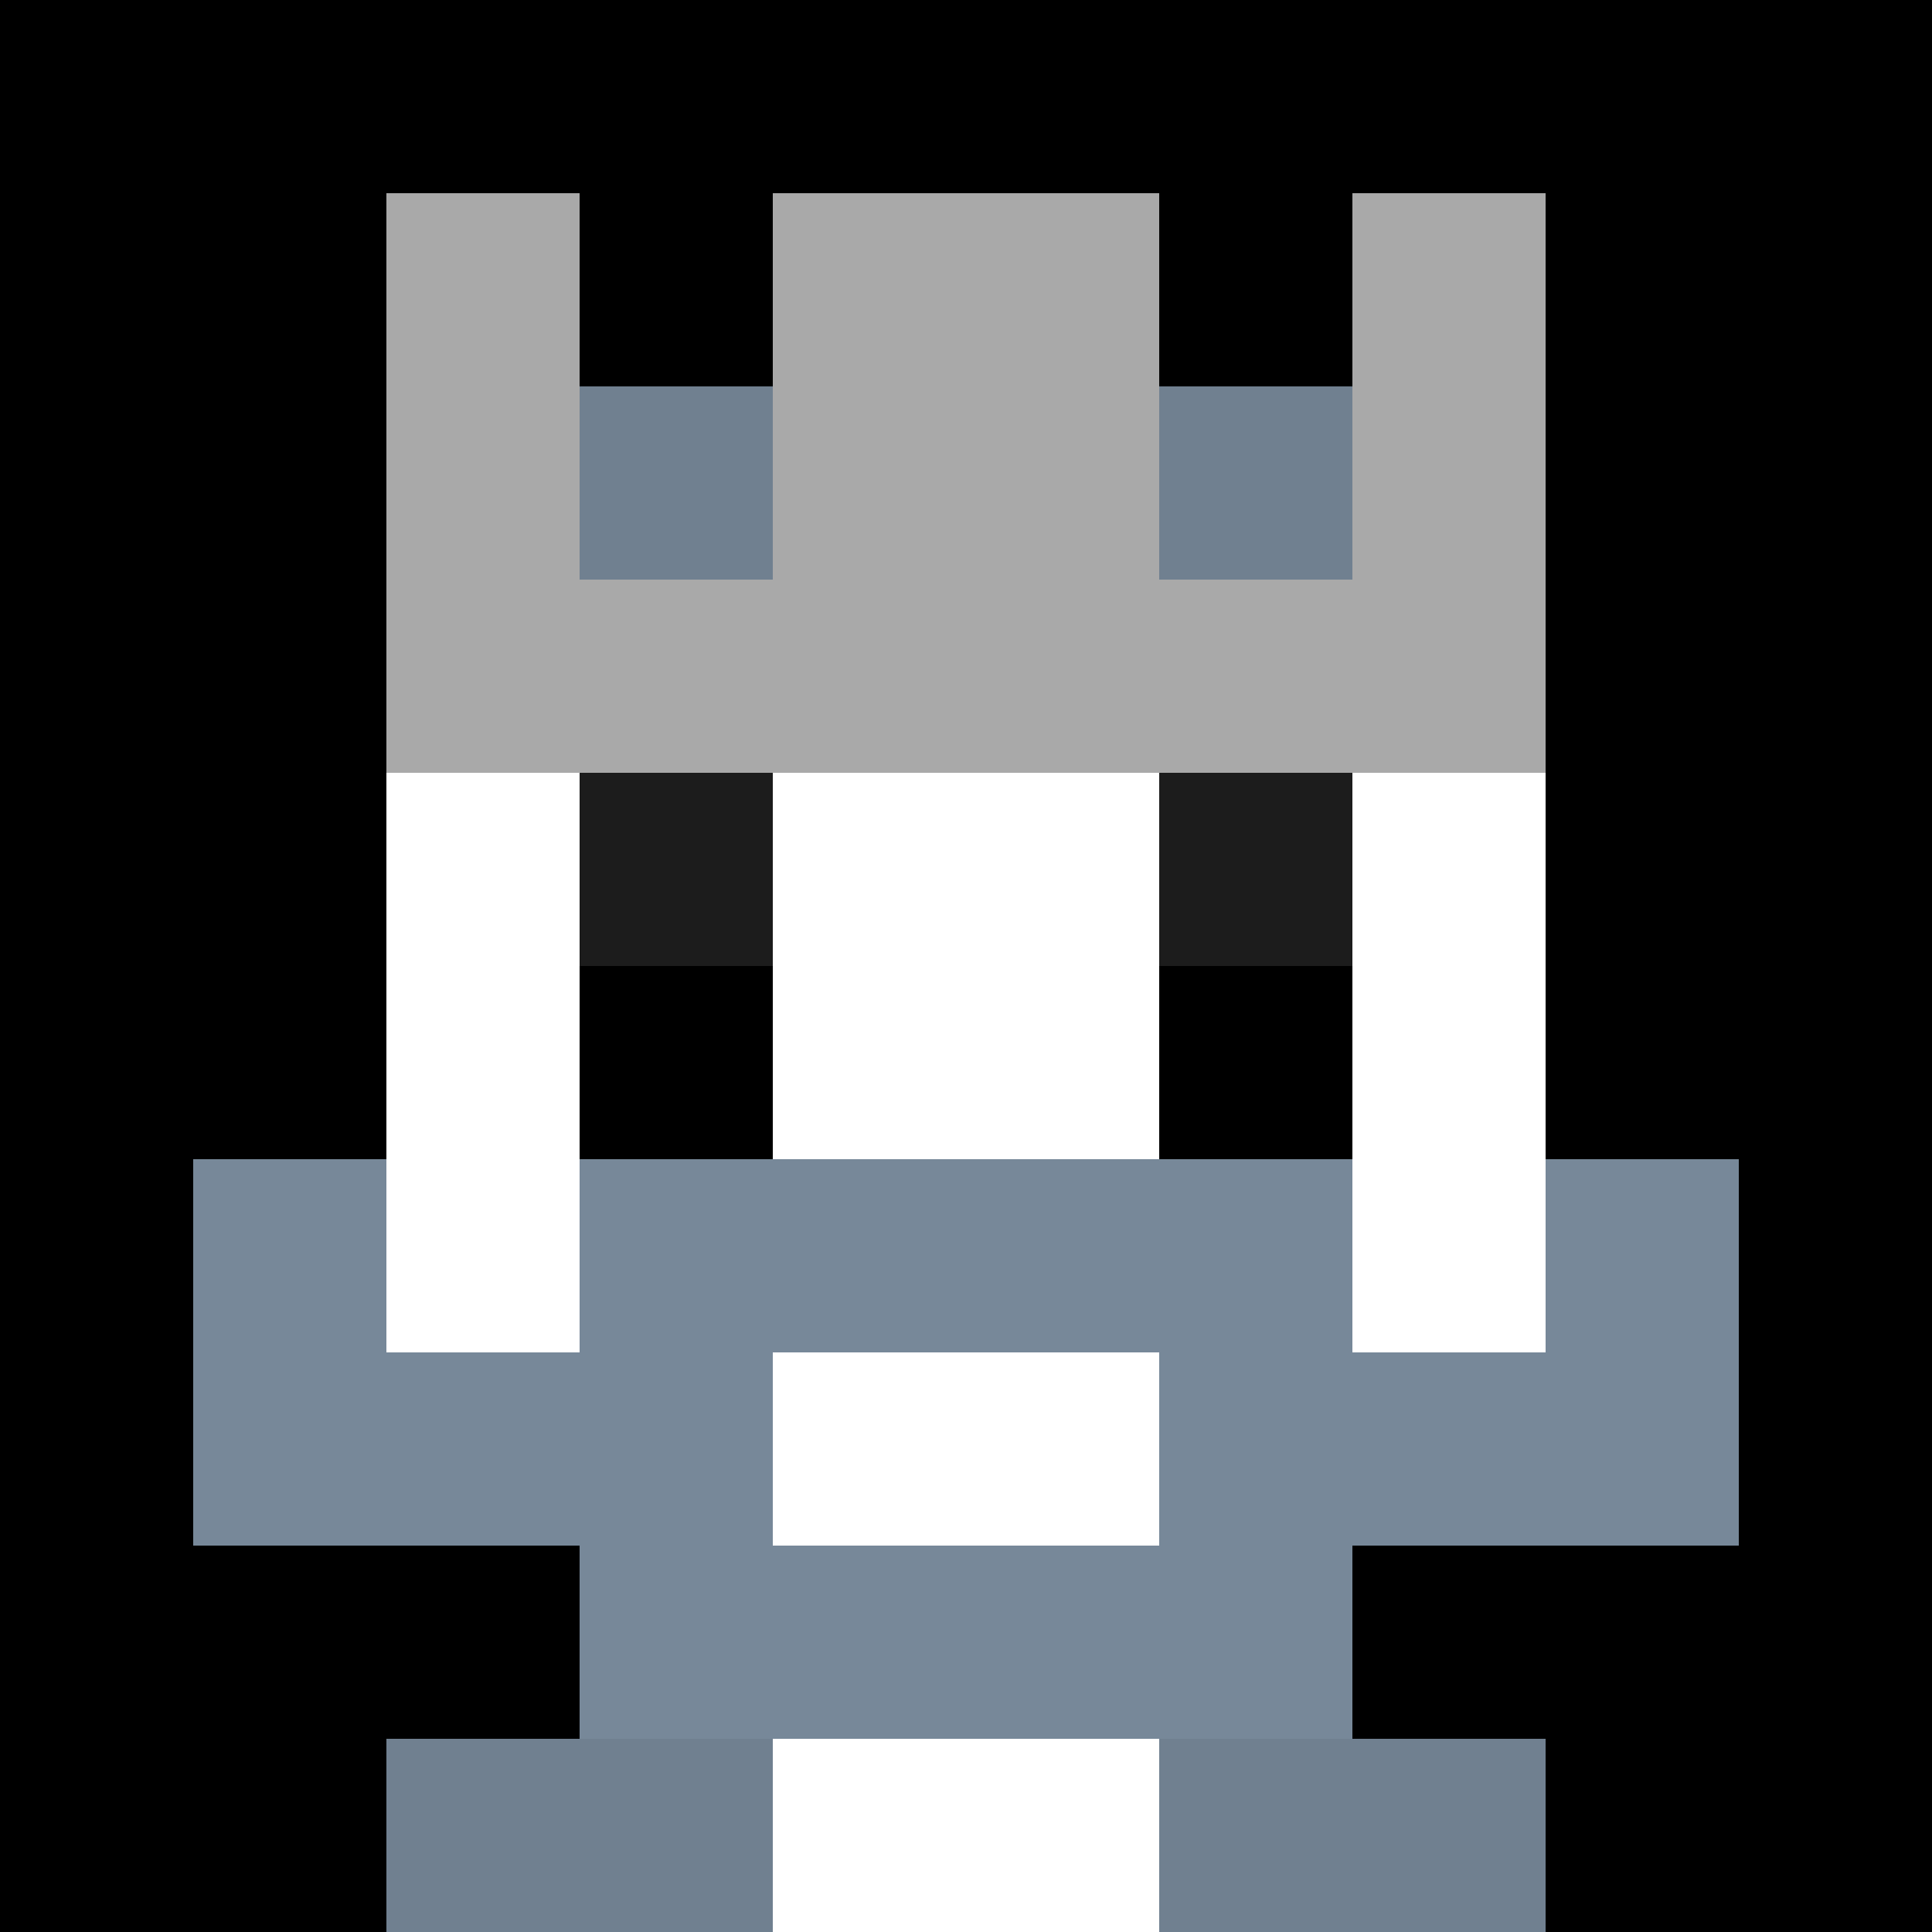 <svg xmlns="http://www.w3.org/2000/svg" version="1.1" width="941" height="941" viewBox="0 0 941 941">
  <title>'goose-pfp-royal' by Dmitri Cherniak</title>
  <desc>The Goose Is Loose (Black Edition)</desc>
  <rect width="100%" height="100%" fill="#FFFFFF"/>
  <g>
    <g id="0-0">
      <rect x="0" y="0" height="941" width="941" fill="#000000"/>
      <g>
        <rect id="0-0-3-2-4-7" x="282.3" y="188.2" width="376.4" height="658.7" fill="#FFFFFF"/>
        <rect id="0-0-2-3-6-5" x="188.2" y="282.3" width="564.6" height="470.5" fill="#FFFFFF"/>
        <rect id="0-0-4-8-2-2" x="376.4" y="752.8" width="188.2" height="188.2" fill="#FFFFFF"/>
        <rect id="0-0-1-7-8-1" x="94.1" y="658.7" width="752.8" height="94.1" fill="#778899"/>
        <rect id="0-0-3-6-4-3" x="282.3" y="564.6" width="376.4" height="282.3" fill="#778899"/>
        <rect id="0-0-4-7-2-1" x="376.4" y="658.7" width="188.2" height="94.1" fill="#FFFFFF"/>
        <rect id="0-0-1-6-1-2" x="94.1" y="564.6" width="94.1" height="188.2" fill="#778899"/>
        <rect id="0-0-8-6-1-2" x="752.8" y="564.6" width="94.1" height="188.2" fill="#778899"/>
        <rect id="0-0-3-4-1-1" x="282.3" y="376.4" width="94.1" height="94.1" fill="#1C1C1C"/>
        <rect id="0-0-6-4-1-1" x="564.6" y="376.4" width="94.1" height="94.1" fill="#1C1C1C"/>
        <rect id="0-0-3-5-1-1" x="282.3" y="470.5" width="94.1" height="94.1" fill="#000000"/>
        <rect id="0-0-6-5-1-1" x="564.6" y="470.5" width="94.1" height="94.1" fill="#000000"/>
        <rect id="0-0-2-1-1-2" x="188.2" y="94.1" width="94.1" height="188.2" fill="#A9A9A9"/>
        <rect id="0-0-4-1-2-2" x="376.4" y="94.1" width="188.2" height="188.2" fill="#A9A9A9"/>
        <rect id="0-0-7-1-1-2" x="658.7" y="94.1" width="94.1" height="188.2" fill="#A9A9A9"/>
        <rect id="0-0-2-2-6-2" x="188.2" y="188.2" width="564.6" height="188.2" fill="#A9A9A9"/>
        <rect id="0-0-3-2-1-1" x="282.3" y="188.2" width="94.1" height="94.1" fill="#708090"/>
        <rect id="0-0-6-2-1-1" x="564.6" y="188.2" width="94.1" height="94.1" fill="#708090"/>
        <rect id="0-0-2-9-2-1" x="188.2" y="846.9" width="188.2" height="94.1" fill="#708090"/>
        <rect id="0-0-6-9-2-1" x="564.6" y="846.9" width="188.2" height="94.1" fill="#708090"/>
      </g>
    </g>
  </g>
</svg>